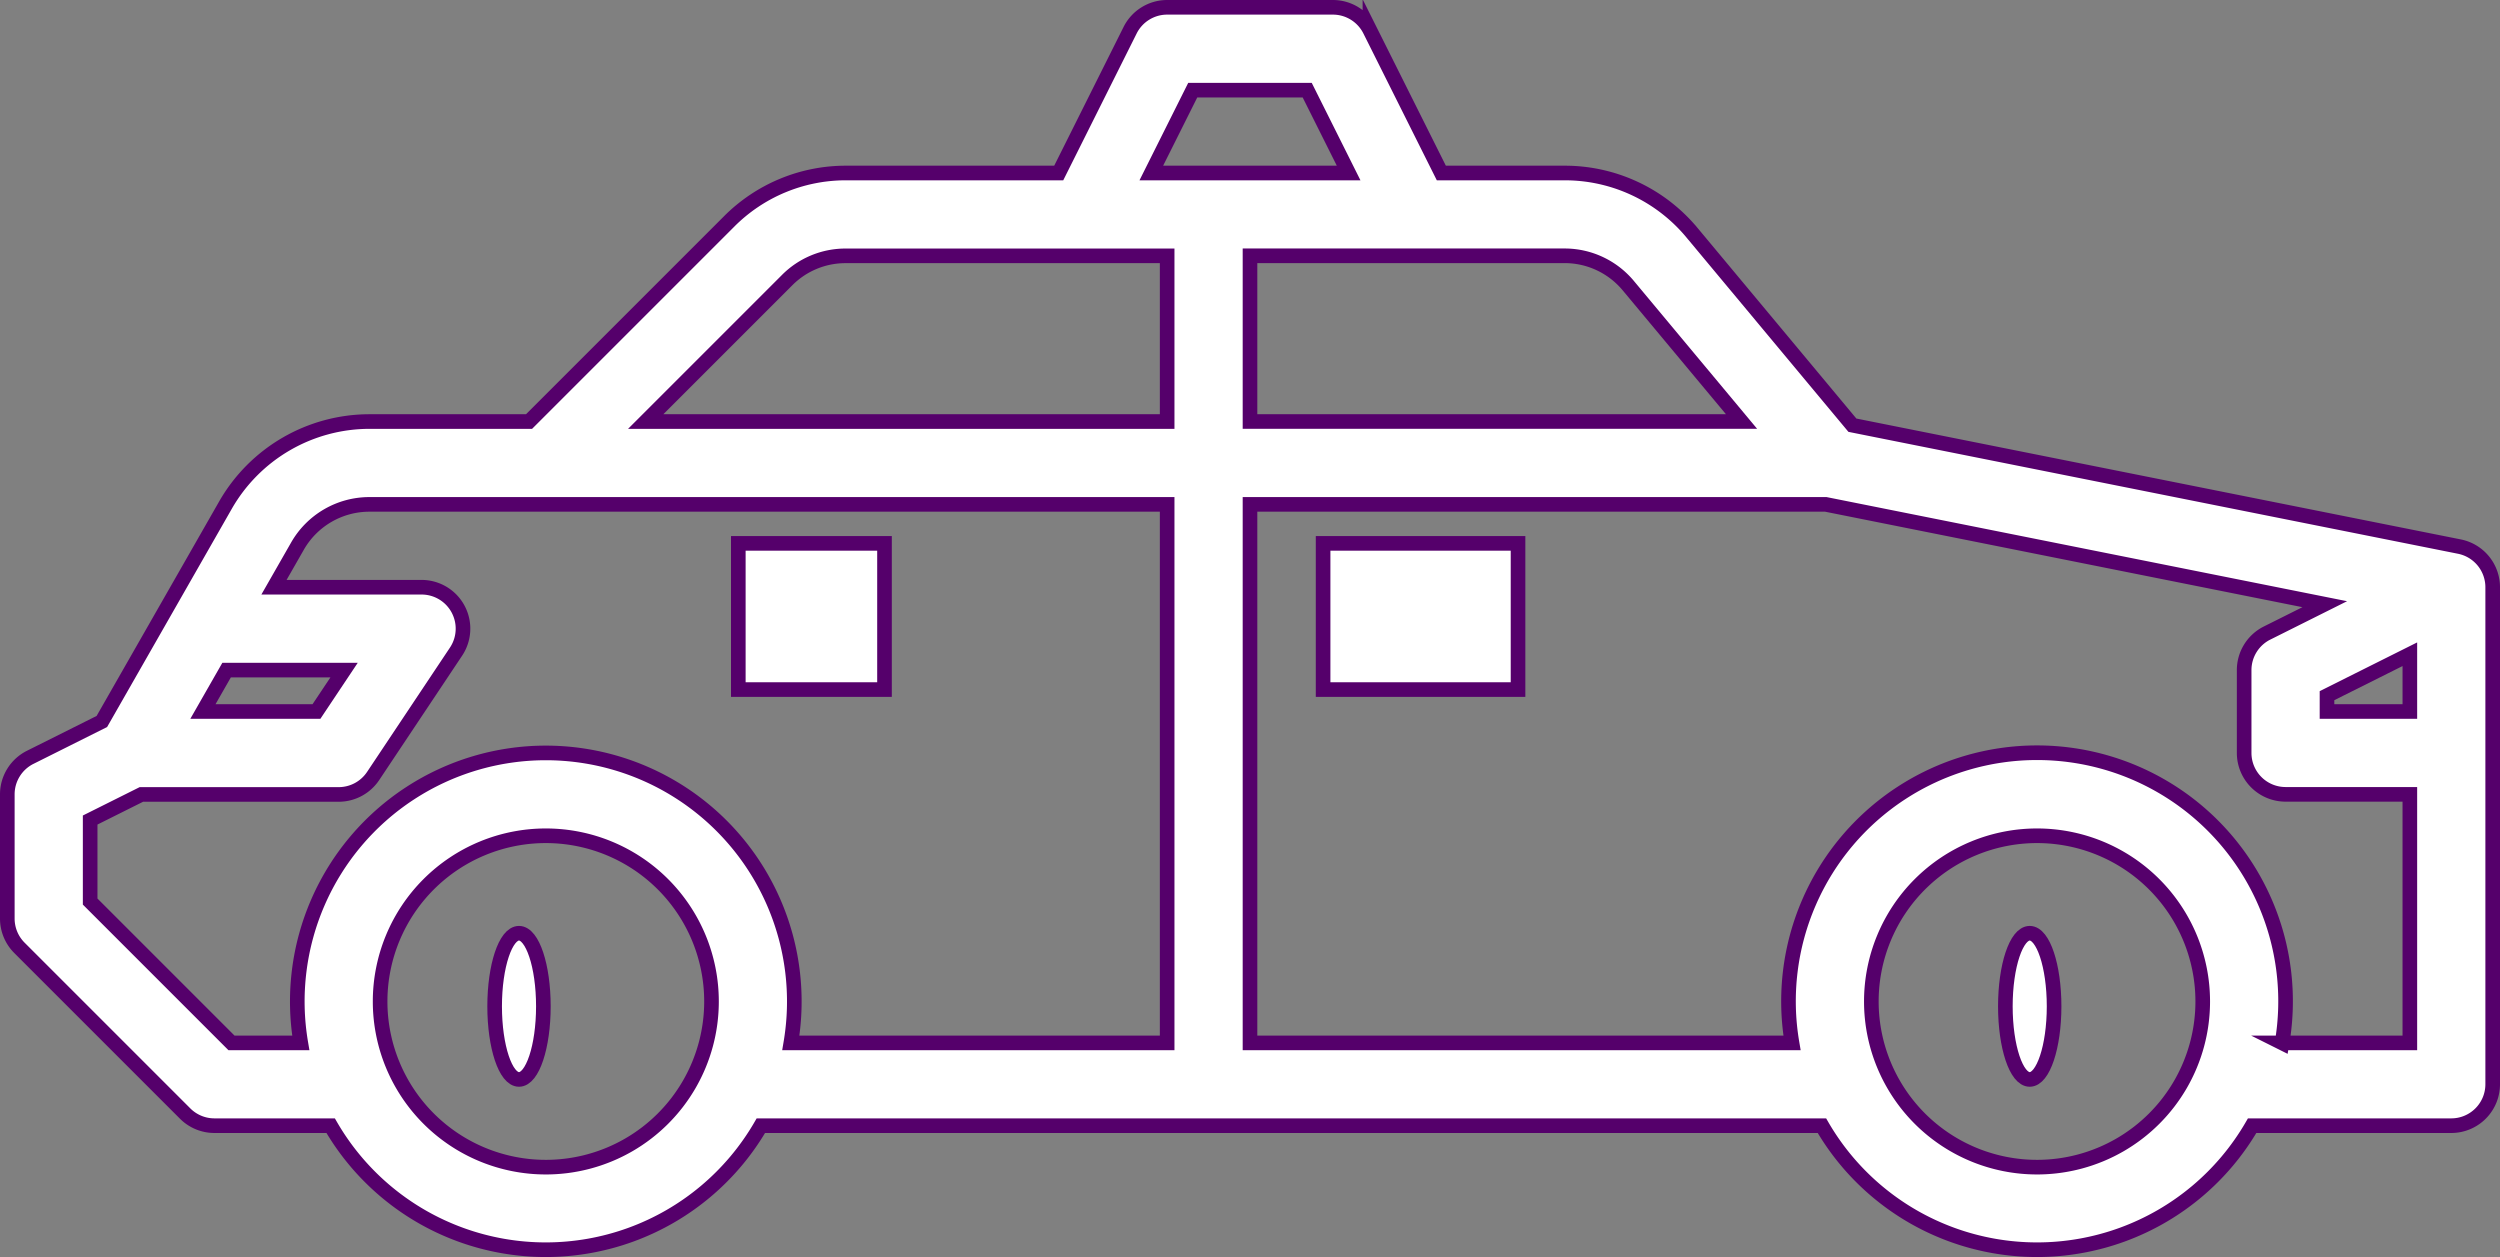 <svg xmlns="http://www.w3.org/2000/svg" width="51.3" height="25.8" viewBox="0 0 51.3 25.8">
  <rect x="0" y="0" width="51.3" height="25.8" fill="#808080" stroke="none"/>
  <g id="icon_white_taxi" transform="translate(-15.85 -135.85)">
    <path id="Path_7125" data-name="Path 7125" d="M66.317,147.066l-12.456-2.491-3.293-3.952a3.391,3.391,0,0,0-2.612-1.223h-2.53l-1.465-2.93a.85.85,0,0,0-.76-.47H39.8a.85.85,0,0,0-.76.47l-1.465,2.93H33.206a3.378,3.378,0,0,0-2.4,1l-4.1,4.1H23.43a3.408,3.408,0,0,0-2.952,1.713l-2.538,4.442-1.47.735a.85.85,0,0,0-.47.76v2.55a.85.85,0,0,0,.249.6l3.4,3.4a.85.85,0,0,0,.6.249h2.386a5.1,5.1,0,0,0,8.828,0H53.236a5.1,5.1,0,0,0,8.828,0H66.15a.85.85,0,0,0,.85-.85V147.9a.85.85,0,0,0-.683-.834ZM63.6,150.125l1.7-.85v1.175H63.6Zm-14.338-8.414,2.324,2.788H41.5v-3.4h6.456a1.7,1.7,0,0,1,1.306.612ZM40.325,137.7h2.349l.85,1.7H39.475ZM32,141.6a1.688,1.688,0,0,1,1.2-.5H39.8v3.4H29.1Zm-11.5,8h2.411l-.567.85h-2.33Zm6.55,10.2a3.4,3.4,0,1,1,3.4-3.4,3.4,3.4,0,0,1-3.4,3.4Zm0-8.5a5.1,5.1,0,0,0-5.028,5.95H20.6l-2.9-2.9v-1.673l1.051-.525H22.8a.85.85,0,0,0,.707-.379l1.7-2.55A.85.85,0,0,0,24.5,147.9H21.472l.482-.843a1.7,1.7,0,0,1,1.476-.857H39.8v11.05H32.078a5.1,5.1,0,0,0-5.028-5.95Zm30.6,8.5a3.4,3.4,0,1,1,3.4-3.4A3.4,3.4,0,0,1,57.65,159.8Zm5.028-2.55a5.1,5.1,0,1,0-10.056,0H41.5V146.2H53.316l10.238,2.048-1.184.592a.85.85,0,0,0-.47.76v1.7a.85.85,0,0,0,.85.85H65.3v5.1Z" transform="translate(0)" fill="#fff" stroke="#55006b" stroke-miterlimit="10" stroke-width="0.3"/>
    <ellipse id="Ellipse_977" data-name="Ellipse 977" cx="0.5" cy="1.5" rx="0.5" ry="1.5" transform="translate(26 155)" fill="#fff" stroke="#55006b" stroke-miterlimit="10" stroke-width="0.3"/>
    <ellipse id="Ellipse_978" data-name="Ellipse 978" cx="0.5" cy="1.5" rx="0.5" ry="1.5" transform="translate(57 155)" fill="#fff" stroke="#55006b" stroke-miterlimit="10" stroke-width="0.3"/>
    <rect id="Rectangle_1349" data-name="Rectangle 1349" width="4" height="3" transform="translate(43 147)" fill="#fff" stroke="#55006b" stroke-miterlimit="10" stroke-width="0.3"/>
    <rect id="Rectangle_1350" data-name="Rectangle 1350" width="3" height="3" transform="translate(31 147)" fill="#fff" stroke="#55006b" stroke-miterlimit="10" stroke-width="0.3"/>
  </g>
</svg>
